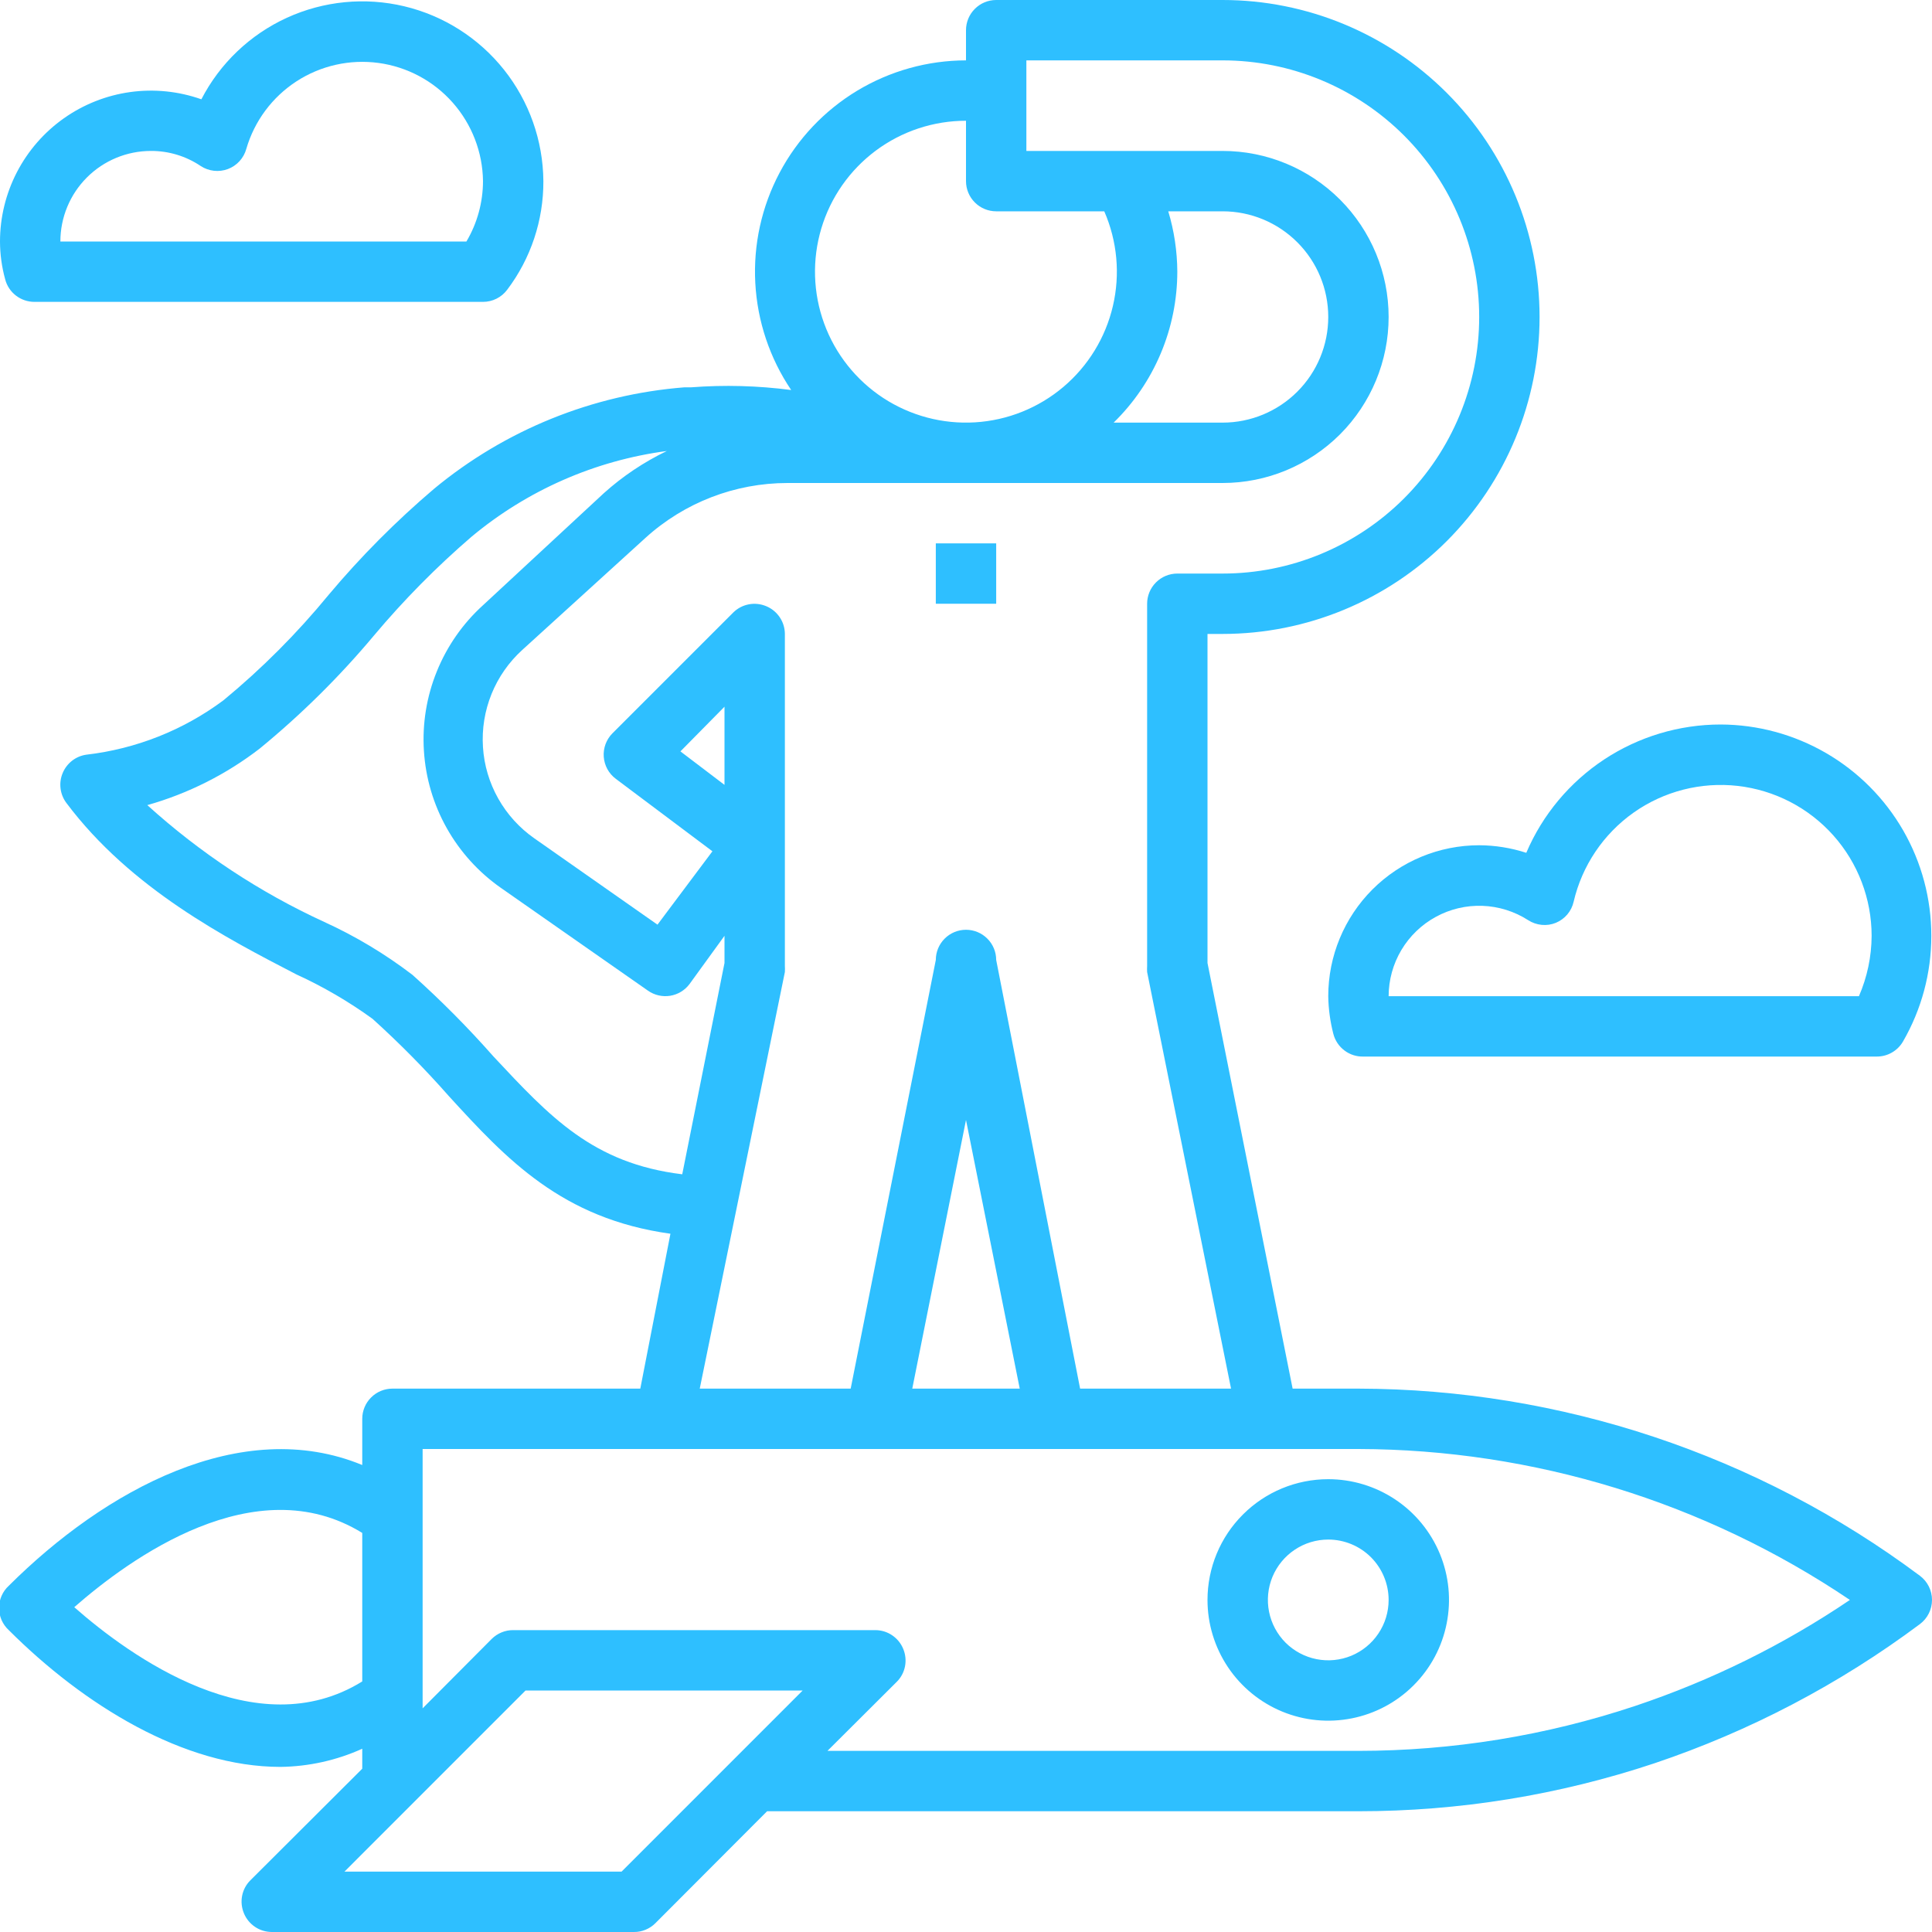 <svg width="48" height="48" viewBox="0 0 48 48" fill="none" xmlns="http://www.w3.org/2000/svg">
<g clip-path="url(#clip0_340_34)">
<path d="M33.75 34.5H32.115L30 23.925V15.75H30.375C32.464 15.75 34.467 14.92 35.944 13.444C37.42 11.967 38.25 9.964 38.25 7.875C38.25 5.786 37.42 3.783 35.944 2.307C34.467 0.83 32.464 0 30.375 0L24.75 0C24.551 0 24.36 0.079 24.22 0.22C24.079 0.36 24 0.551 24 0.75V1.5C23.047 1.501 22.113 1.762 21.297 2.253C20.482 2.745 19.815 3.449 19.369 4.291C18.923 5.132 18.714 6.079 18.765 7.03C18.816 7.981 19.124 8.901 19.657 9.69C18.832 9.582 17.998 9.559 17.168 9.623H17.003C14.72 9.803 12.549 10.683 10.785 12.143C9.841 12.946 8.965 13.826 8.168 14.775C7.382 15.733 6.506 16.612 5.55 17.4C4.553 18.142 3.379 18.607 2.145 18.75C2.017 18.768 1.896 18.819 1.793 18.898C1.691 18.977 1.61 19.081 1.56 19.2C1.507 19.322 1.488 19.455 1.504 19.587C1.52 19.719 1.57 19.844 1.65 19.95C3.248 22.08 5.625 23.31 7.365 24.21C8.03 24.514 8.663 24.883 9.255 25.312C9.923 25.916 10.557 26.557 11.152 27.233C12.585 28.8 13.957 30.277 16.657 30.652L15.908 34.5H9.75C9.551 34.5 9.36 34.579 9.22 34.72C9.079 34.86 9 35.051 9 35.25V36.398C6 35.16 2.603 37.02 0.218 39.398C0.141 39.468 0.081 39.553 0.039 39.648C-0.002 39.743 -0.024 39.845 -0.024 39.949C-0.024 40.052 -0.002 40.155 0.039 40.25C0.081 40.344 0.141 40.43 0.218 40.5C2.078 42.36 4.568 43.898 6.968 43.898C7.669 43.889 8.361 43.736 9 43.447V43.943L6.218 46.718C6.113 46.823 6.043 46.957 6.015 47.102C5.987 47.248 6.003 47.398 6.06 47.535C6.116 47.672 6.212 47.789 6.335 47.872C6.457 47.955 6.602 47.999 6.75 48H15.75C15.849 48.001 15.947 47.982 16.038 47.944C16.129 47.907 16.212 47.852 16.282 47.782L19.058 45H33.75C36.251 45.001 38.735 44.598 41.108 43.807C43.474 43.011 45.699 41.844 47.7 40.35C47.793 40.28 47.869 40.19 47.921 40.085C47.973 39.981 48 39.866 48 39.75C48 39.634 47.973 39.519 47.921 39.415C47.869 39.31 47.793 39.22 47.7 39.15C43.67 36.142 38.779 34.511 33.75 34.5ZM24 3V4.5C24 4.699 24.079 4.89 24.22 5.03C24.36 5.171 24.551 5.25 24.75 5.25H27.435C27.758 5.99 27.834 6.815 27.65 7.601C27.467 8.388 27.034 9.094 26.417 9.615C25.8 10.136 25.032 10.444 24.225 10.493C23.419 10.542 22.619 10.329 21.943 9.887C21.268 9.444 20.753 8.796 20.476 8.037C20.199 7.279 20.174 6.451 20.405 5.677C20.636 4.903 21.111 4.225 21.759 3.742C22.406 3.26 23.192 3 24 3ZM29.025 5.25H30.375C31.071 5.25 31.739 5.527 32.231 6.019C32.724 6.511 33 7.179 33 7.875C33 8.571 32.724 9.239 32.231 9.731C31.739 10.223 31.071 10.5 30.375 10.5H27.668C28.168 10.012 28.565 9.429 28.837 8.785C29.109 8.141 29.249 7.449 29.25 6.75C29.247 6.242 29.172 5.737 29.025 5.25ZM12.262 26.25C11.63 25.534 10.957 24.855 10.245 24.218C9.566 23.7 8.832 23.259 8.055 22.905C6.45 22.168 4.968 21.189 3.66 20.003C4.671 19.717 5.618 19.241 6.45 18.6C7.483 17.753 8.435 16.812 9.293 15.787C10.033 14.906 10.843 14.086 11.715 13.335C13.099 12.181 14.781 11.442 16.567 11.205C15.998 11.479 15.47 11.832 15 12.255L12 15.037C11.499 15.491 11.108 16.052 10.854 16.678C10.599 17.304 10.489 17.98 10.532 18.654C10.574 19.328 10.768 19.985 11.099 20.574C11.43 21.163 11.889 21.67 12.443 22.058L16.102 24.615C16.262 24.726 16.458 24.77 16.649 24.74C16.841 24.709 17.013 24.605 17.13 24.45L18 23.25V23.925L16.95 29.175C14.73 28.905 13.665 27.75 12.262 26.25ZM19.5 24.15C19.503 24.1 19.503 24.05 19.5 24V15.75C19.499 15.602 19.455 15.457 19.372 15.335C19.289 15.212 19.172 15.116 19.035 15.06C18.898 15.003 18.748 14.987 18.602 15.015C18.457 15.043 18.323 15.113 18.218 15.217L15.217 18.218C15.141 18.294 15.083 18.385 15.045 18.486C15.008 18.587 14.992 18.695 15 18.802C15.008 18.91 15.039 19.015 15.09 19.109C15.142 19.203 15.214 19.286 15.3 19.35L17.7 21.15L16.335 22.973L13.275 20.828C12.906 20.57 12.599 20.232 12.378 19.839C12.157 19.447 12.027 19.009 11.999 18.56C11.97 18.11 12.043 17.66 12.212 17.242C12.381 16.825 12.642 16.451 12.975 16.148L16.035 13.365C17.002 12.486 18.261 12 19.567 12H30.375C31.469 12 32.518 11.565 33.292 10.792C34.065 10.018 34.5 8.969 34.5 7.875C34.5 6.781 34.065 5.732 33.292 4.958C32.518 4.185 31.469 3.75 30.375 3.75H25.5V1.5H30.375C32.066 1.5 33.687 2.172 34.883 3.367C36.078 4.563 36.75 6.184 36.75 7.875C36.75 9.566 36.078 11.187 34.883 12.383C33.687 13.578 32.066 14.25 30.375 14.25H29.25C29.051 14.25 28.86 14.329 28.72 14.47C28.579 14.61 28.5 14.801 28.5 15V24C28.497 24.05 28.497 24.1 28.5 24.15L30.585 34.5H26.835L24.75 23.85C24.75 23.651 24.671 23.46 24.53 23.32C24.39 23.179 24.199 23.1 24 23.1C23.801 23.1 23.61 23.179 23.47 23.32C23.329 23.46 23.25 23.651 23.25 23.85L21.135 34.5H17.385L19.5 24.15ZM16.905 18.668L18 17.558V19.5L16.905 18.668ZM25.335 34.5H22.665L24 27.825L25.335 34.5ZM1.845 39.93C3.225 38.722 6.345 36.45 9 38.085V41.775C6.36 43.41 3.225 41.145 1.845 39.93ZM15.443 46.5H8.558L13.057 42H19.942L15.443 46.5ZM40.627 42.383C38.41 43.122 36.088 43.499 33.75 43.5H20.558L22.282 41.782C22.387 41.677 22.457 41.543 22.485 41.398C22.513 41.252 22.497 41.102 22.44 40.965C22.384 40.828 22.288 40.711 22.165 40.628C22.043 40.545 21.898 40.501 21.75 40.5H12.75C12.651 40.499 12.553 40.518 12.462 40.556C12.371 40.593 12.288 40.648 12.217 40.718L10.5 42.443V36H33.75C38.102 36.011 42.352 37.317 45.96 39.75C44.31 40.866 42.516 41.751 40.627 42.383Z" fill="#2EBFFF"/>
<path d="M30 39.75C30 40.343 30.176 40.923 30.506 41.417C30.835 41.91 31.304 42.295 31.852 42.522C32.4 42.749 33.003 42.808 33.585 42.692C34.167 42.577 34.702 42.291 35.121 41.871C35.541 41.452 35.827 40.917 35.942 40.335C36.058 39.753 35.999 39.15 35.772 38.602C35.545 38.054 35.16 37.585 34.667 37.256C34.173 36.926 33.593 36.75 33 36.75C32.204 36.75 31.441 37.066 30.879 37.629C30.316 38.191 30 38.954 30 39.75ZM34.5 39.75C34.5 40.047 34.412 40.337 34.247 40.583C34.082 40.83 33.848 41.022 33.574 41.136C33.3 41.249 32.998 41.279 32.707 41.221C32.416 41.163 32.149 41.02 31.939 40.811C31.73 40.601 31.587 40.334 31.529 40.043C31.471 39.752 31.501 39.45 31.614 39.176C31.728 38.902 31.92 38.668 32.167 38.503C32.413 38.338 32.703 38.25 33 38.25C33.398 38.25 33.779 38.408 34.061 38.689C34.342 38.971 34.5 39.352 34.5 39.75Z" fill="#2EBFFF"/>
<path d="M24.75 13.5H23.25V15H24.75V13.5Z" fill="#2EBFFF"/>
<path d="M36.75 21C35.755 21 34.802 21.395 34.098 22.098C33.395 22.802 33 23.755 33 24.75C33.005 25.067 33.048 25.381 33.127 25.688C33.17 25.852 33.267 25.998 33.404 26.1C33.54 26.203 33.707 26.255 33.877 26.25H46.627C46.76 26.25 46.89 26.216 47.004 26.15C47.119 26.084 47.214 25.989 47.28 25.875C47.74 25.078 47.983 24.174 47.983 23.254C47.984 22.334 47.743 21.43 47.284 20.632C46.825 19.835 46.165 19.172 45.369 18.71C44.573 18.248 43.67 18.003 42.75 18C41.721 18 40.715 18.302 39.856 18.868C38.998 19.435 38.324 20.241 37.92 21.188C37.542 21.065 37.147 21.002 36.75 21ZM38.655 22.927C38.765 22.881 38.863 22.81 38.94 22.719C39.017 22.627 39.071 22.519 39.097 22.402C39.306 21.506 39.837 20.718 40.589 20.187C41.341 19.657 42.262 19.422 43.176 19.526C44.091 19.631 44.935 20.068 45.548 20.755C46.161 21.442 46.499 22.33 46.5 23.25C46.498 23.766 46.39 24.276 46.185 24.75H34.5C34.501 24.346 34.61 23.951 34.816 23.604C35.023 23.257 35.318 22.972 35.673 22.779C36.027 22.585 36.427 22.491 36.83 22.505C37.233 22.52 37.625 22.642 37.965 22.86C38.066 22.926 38.182 22.966 38.302 22.978C38.422 22.99 38.543 22.973 38.655 22.927Z" fill="#2EBFFF"/>
<path d="M0.855 7.5H12C12.116 7.5 12.231 7.473 12.335 7.421C12.44 7.369 12.53 7.293 12.6 7.2C13.188 6.423 13.504 5.474 13.5 4.5C13.492 3.494 13.148 2.52 12.522 1.733C11.896 0.946 11.025 0.391 10.047 0.157C9.069 -0.077 8.041 0.024 7.126 0.442C6.212 0.861 5.464 1.574 5.003 2.467C4.437 2.267 3.832 2.205 3.237 2.287C2.643 2.369 2.077 2.593 1.587 2.939C1.097 3.285 0.697 3.744 0.421 4.276C0.145 4.809 0 5.4 0 6C0.001 6.317 0.044 6.632 0.128 6.937C0.169 7.099 0.263 7.241 0.395 7.343C0.527 7.445 0.689 7.5 0.855 7.5ZM3.75 3.75C4.191 3.748 4.622 3.879 4.987 4.125C5.086 4.19 5.199 4.23 5.316 4.243C5.433 4.256 5.552 4.241 5.662 4.2C5.773 4.158 5.872 4.091 5.951 4.004C6.031 3.916 6.089 3.811 6.12 3.697C6.321 3.007 6.764 2.412 7.367 2.02C7.97 1.629 8.693 1.467 9.406 1.564C10.118 1.661 10.772 2.011 11.248 2.55C11.724 3.089 11.991 3.781 12 4.5C11.999 5.028 11.857 5.546 11.588 6H1.5C1.5 5.403 1.737 4.831 2.159 4.409C2.581 3.987 3.153 3.75 3.75 3.75Z" fill="#2EBFFF"/>
</g>
<defs>
<clipPath id="clip0_340_34">
<rect width="48" height="48" fill="white"/>
</clipPath>
</defs>
</svg>
